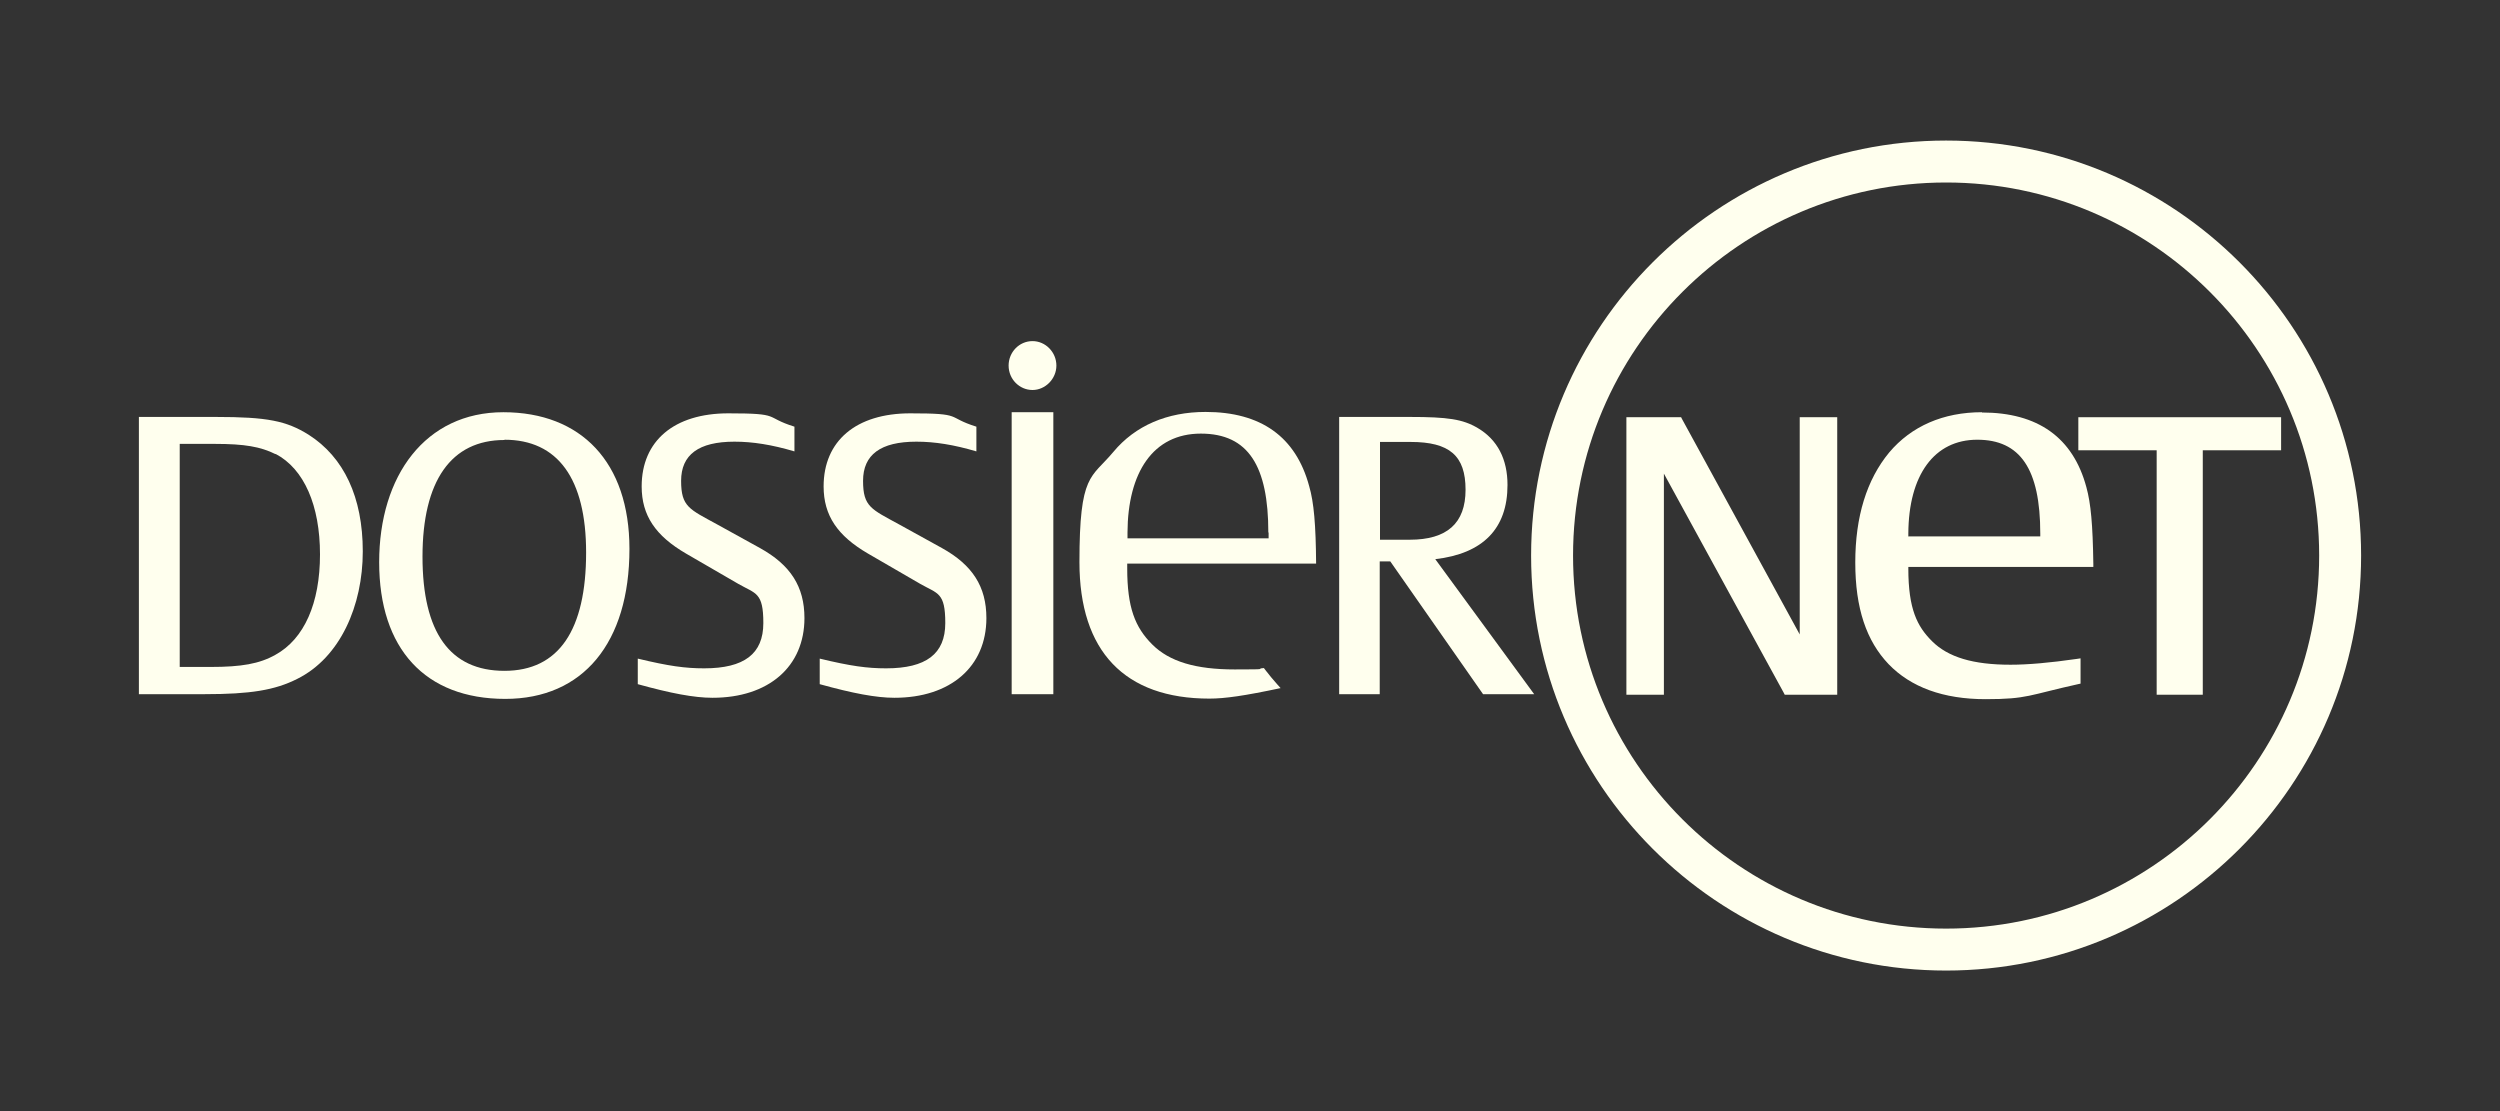 <?xml version="1.0" encoding="UTF-8"?>
<svg id="Layer_1" xmlns="http://www.w3.org/2000/svg" xmlns:xlink="http://www.w3.org/1999/xlink" version="1.1" viewBox="0 0 900 400">
  <rect x="0" y="0" width="900" height="400" fill="#333333" stroke="none"/>
  <!-- Generator: Adobe Illustrator 29.3.1, SVG Export Plug-In . SVG Version: 2.1.0 Build 151)  -->
  <defs>
    <style>
      .st0 {
        fill: #ffe;
      }
    </style>
  </defs>
  <path class="st0" d="M700.6,349.4c-82.4,0-149.4-67-149.4-149.4,0-82.4,67-149.4,149.4-149.4s149.4,67,149.4,149.4c0,82.4-67,149.4-149.4,149.4ZM700.6,65.7c-74,0-134.3,60.2-134.3,134.3s60.2,134.3,134.3,134.3,134.3-60.2,134.3-134.3-60.2-134.3-134.3-134.3Z"/>
  <g>
    <path class="st0" d="M107,244.4c-8.1,4.1-17,5.5-33.2,5.5h-23.8v-99.8h27.7c18.5,0,25.4,1.4,33.4,6.4,12.7,8.1,19.5,22.5,19.5,42s-8.1,38.2-23.6,45.9ZM99.2,163.5c-5.4-2.7-11.2-3.7-21.8-3.7h-12.7v80.3h11.2c10.9,0,17.5-1.1,23.3-4.4,10.3-5.7,16-18.5,16-36.1s-5.7-30.8-16-36.2Z"/>
    <path class="st0" d="M181.9,251.6c-28.8,0-45.4-18-45.4-49.2s16.7-54,44.7-54,45.4,18,45.4,49.2c0,33.8-16.7,54-44.7,54ZM181.6,158.4c-19.2,0-29.5,14.7-29.5,42s9.9,41.1,29.5,41.1,29.4-14.7,29.4-42.6c0-26.6-10.2-40.6-29.4-40.6Z"/>
    <path class="st0" d="M256.5,251.2c-6.6,0-15-1.6-26.9-4.9v-9.2c11.2,2.7,17.1,3.5,23.9,3.5,14.4,0,21.3-5.2,21.3-16.3s-2.7-10.5-9-14.1l-18.8-10.9c-11-6.4-16-13.7-16-24.2,0-16.4,11.7-26.3,31.2-26.3s12.6,1.3,23.8,4.8v8.9c-8.1-2.4-15-3.5-21.6-3.5-12.9,0-19.2,4.7-19.2,14.1s3,10.2,13,15.7l15.4,8.5c11,6.1,16,13.9,16,25.2,0,17.5-12.9,28.7-33.1,28.7Z"/>
    <path class="st0" d="M322,251.2c-6.6,0-15-1.6-26.9-4.9v-9.2c11.2,2.7,17.1,3.5,23.9,3.5,14.4,0,21.3-5.2,21.3-16.3s-2.7-10.5-9-14.1l-18.8-10.9c-11-6.4-16-13.7-16-24.2,0-16.4,11.7-26.3,31.2-26.3s12.6,1.3,23.8,4.8v8.9c-8.1-2.4-15-3.5-21.6-3.5-12.9,0-19.2,4.7-19.2,14.1s3,10.2,13,15.7l15.4,8.5c11,6.1,16,13.9,16,25.2,0,17.5-12.9,28.7-33.1,28.7Z"/>
    <path class="st0" d="M371.7,122.8c4.7,0,8.6,4,8.6,8.8s-4,8.8-8.6,8.8-8.6-3.8-8.6-8.8c0-4.8,3.8-8.8,8.6-8.8ZM364.2,249.9h15v-101.5h-15v101.5Z"/>
    <path class="st0" d="M533.9,249.9l-33.4-47.8h-3.8v47.8h-14.6v-99.8h25.4c13.7,0,19.1.8,24.5,4,7.1,4.2,10.7,11.2,10.7,20.5,0,15.7-8.8,24.7-26,26.7l35.6,48.6h-18.5ZM507.8,159.1h-11v35.2h10.7c13.4,0,20.1-5.9,20.1-18,0-12.3-5.8-17.2-19.8-17.2Z"/>
    <path class="st0" d="M461.1,247.7c-13.1,2.8-20.2,3.8-25.7,3.8-30.5,0-46.8-17-46.8-49.1s4.2-30.1,12.2-39.7c7.9-9.5,19.4-14.4,33.2-14.4,19.9,0,32.5,8.9,37.3,26.7,1.7,5.8,2.4,13.9,2.5,27.9h-68v1.7c0,14.1,2.8,21.2,9,27.4s15.7,9,29.7,9,6.7-.2,10.5-.5c0,0,1.2,1.6,2.6,3.3,1.4,1.7,3.4,3.9,3.4,3.9ZM456.6,191.7c0-23.8-7.1-35.6-24.3-35.6s-26.3,14-26.4,35.6v2.1c-.1,0,50.8,0,50.8,0v-2.1h0Z"/>
  </g>
  <g>
    <path class="st0" d="M661.4,150.2h-13.5v78.2l-42.4-77.6-.3-.6h-19.7v99.9h13.5v-79.6l43.2,79,.3.6h18.9v-99.9h0Z"/>
    <path class="st0" d="M713.5,148.4c-13.9,0-25.4,5-33.4,14.5-8.1,9.8-12.2,23.1-12.2,39.6s4,28.2,12,36.6c8,8.3,19.7,12.6,34.9,12.6s15.6-1.5,33.3-5.4l.9-.2v-9.1l-1.3.2c-9.7,1.4-17.6,2.1-23.9,2.1-13.5,0-22.5-2.7-28.3-8.5-5.3-5.3-8.5-11.5-8.5-26.1v-.6h66.6v-1.1c-.2-14.1-.9-21.8-2.5-27.6-4.8-17.9-17.5-26.9-37.6-26.9h0ZM687,193v-.9c0,0,0,0,0,0h0c.1-21.2,9.4-33.8,24.8-33.8s22.7,10.4,22.7,33.8v1h-47.6Z"/>
    <path class="st0" d="M821.3,150.2h-73.1v11.9h28.2v88h16.6v-88h28.2v-11.9h0Z"/>
  </g>
</svg>